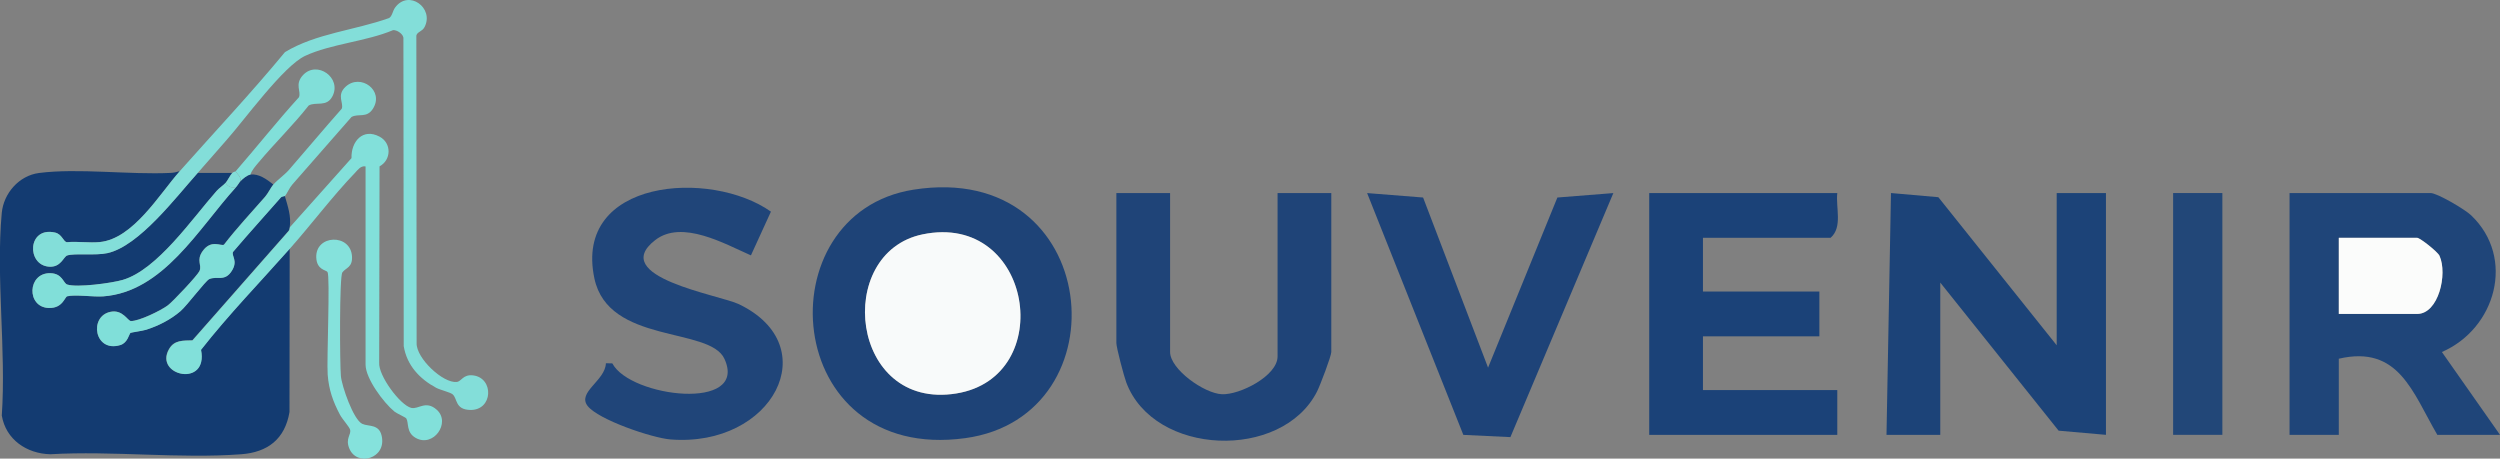 <?xml version="1.0" encoding="UTF-8"?>
<svg id="_レイヤー_2" data-name="レイヤー 2" xmlns="http://www.w3.org/2000/svg" viewBox="0 0 558.31 102.42">
  <rect x="0" y="0" width="558.31" height="102.42" fill="#808080" stroke="none"/>
  <defs>
    <style>
      .cls-1 {
        fill: #82e0da;
      }

      .cls-2 {
        fill: #1e4377;
      }

      .cls-3 {
        fill: #1c4378;
      }

      .cls-4 {
        fill: #133b71;
      }

      .cls-5 {
        fill: #1f4478;
      }

      .cls-6 {
        fill: #f8fafa;
      }

      .cls-7 {
        fill: #fbfcfb;
      }

      .cls-8 {
        fill: #1f4579;
      }

      .cls-9 {
        fill: #224778;
      }

      .cls-10 {
        fill: #204579;
      }

      .cls-11 {
        fill: #81dfd9;
      }

      .cls-12 {
        fill: #1e4378;
      }

      .cls-13 {
        fill: #1b4278;
      }

      .cls-14 {
        fill: #85e2dc;
      }

      .cls-15 {
        fill: #83ded9;
      }

      .cls-16 {
        fill: #80dfd9;
      }
    </style>
  </defs>
  <g id="_レイヤー_1-2" data-name="レイヤー 1">
    <g>
      <path class="cls-4" d="M40.11,38.26c-4.52,5.09-10.34,15.04-17.82,15.79-2.35.24-4.97-.19-7.36.03-.8-.1-1.06-1.79-2.64-2.15-6.17-1.41-6.42,7.25-1.35,7.62,2.66.2,3.23-2.22,4.05-2.5,1.6-.55,6.36.07,9.02-.53,7.05-1.59,15.22-12.42,20.13-17.9h7.72c-.57.66-1.04,1.71-1.47,2.2-.49.55-1.42,1.15-2.03,1.83-5.39,6.1-13.22,17.57-20.93,19.85-2.45.73-10.28,1.77-12.44,1.04-.87-.3-1.04-2.47-3.75-2.53-5.16-.12-5.39,7.61-.35,7.77,3.13.1,3.55-2.47,4.12-2.61,1.78-.44,5.83.18,8.02.02,13.42-.99,21.25-15.08,29.56-24.26.49-.54.84-1.2,1.1-1.47.49-.51,1.49-1.37,2.2-1.47,1.93-.26,3.7,1.09,5.14,2.2-.47.54-1.19,2-1.85,2.75-3.09,3.53-6.31,6.96-9.18,10.69-.65.4-2.87-1.26-4.77,1.45-1.46,2.07-.1,3.08-.69,4.42-.45,1.02-5.95,6.83-7.06,7.67-1.52,1.15-6.5,3.58-8.27,3.51-.7-.03-1.82-2.63-4.57-2.05-4.87,1.02-3.56,9.21,2.24,7.41,1.65-.51,1.94-2.5,2.25-2.71.15-.1,2.75-.46,3.52-.71,2.76-.89,5.42-2.24,7.63-4.13,1.48-1.27,5.6-6.8,6.43-7.17,1.75-.77,3.49.69,5.08-1.9,1.37-2.22-.15-3.28.23-4.16,3.49-4.11,7.13-8.1,10.67-12.15.25-.29.86-.29.91-.36.65,2.22,1.48,4.63,1.1,6.98-.06.34-.08.66-.35.92l-21.41,24.35c-2.08.06-4.04-.12-5.22,1.95-3.42,5.96,8.82,8.7,7.14.16,6.14-7.84,13.22-15.14,19.83-22.6l-.04,36.52c-1.01,6.01-4.85,8.98-10.78,9.42-13.75,1.03-28.76-.81-42.65,0-5.25-.14-9.92-3.27-10.82-8.65,1-14.55-1.33-30.87-.01-45.21.4-4.41,3.86-8.37,8.31-8.95,8.68-1.13,20.24.42,29.38-.02.69-.03,1.35-.17,2-.38Z"/>
      <path class="cls-15" d="M40.11,38.26c7.85-8.84,15.98-17.48,23.53-26.62,6.9-4.19,15.67-4.89,23.25-7.61.72-.43.77-1.55,1.34-2.33,3.01-4.15,8.82.08,6.57,4.37-.53,1-1.62,1.01-1.82,1.87l.06,68.69c-.1,3.38,5.91,9,8.96,8.67,1.07-.11,1.39-1.74,3.65-1.47,4.73.57,4.48,7.88-.69,7.72-3.37-.11-2.77-2.54-3.88-3.49-.53-.46-2.77-.97-3.68-1.46-3.7-1.99-6.54-5.02-7.24-9.3l-.07-68.63c.13-.99-1.42-2.03-2.31-1.94-5.97,2.53-13.9,3.07-19.64,5.75-4.83,2.25-13.51,14.25-17.56,18.81-2.14,2.42-4.36,5.02-6.43,7.34-4.9,5.48-13.07,16.31-20.13,17.9-2.67.6-7.42-.02-9.02.53-.82.28-1.39,2.7-4.05,2.5-5.08-.37-4.82-9.03,1.35-7.62,1.58.36,1.84,2.06,2.64,2.15,2.38-.22,5.01.2,7.36-.03,7.48-.76,13.3-10.71,17.82-15.79Z"/>
      <path class="cls-1" d="M64.73,50.75l13.77-15.44c-.12-3.7,2.53-6.79,6.27-4.79,2.72,1.45,2.64,5.2-.01,6.63l-.08,43.8c-.23,2.89,4.67,9.53,7.16,10.14,1.59.39,3.25-1.78,5.7.42,3.21,2.88-.76,8.53-4.71,6.28-2.16-1.23-1.49-3.33-2.09-4.34-.15-.25-2.13-1.11-2.67-1.55-2.39-1.96-6.43-7.36-6.43-10.47v-44.27c-1.11-.18-1.73.78-2.39,1.47-4.93,5.12-9.72,11.5-14.51,16.9-6.61,7.46-13.69,14.76-19.83,22.6,1.68,8.54-10.56,5.8-7.14-.16,1.18-2.06,3.14-1.89,5.22-1.95l21.41-24.35c.26-.26.29-.58.35-.92Z"/>
      <path class="cls-16" d="M63.62,43.77c-.06.07-.66.07-.91.36-3.54,4.05-7.18,8.04-10.67,12.15-.37.88,1.14,1.94-.23,4.16-1.59,2.58-3.34,1.12-5.08,1.9-.83.37-4.94,5.89-6.43,7.17-2.21,1.89-4.87,3.24-7.63,4.13-.77.25-3.36.61-3.52.71-.31.2-.6,2.19-2.25,2.71-5.8,1.8-7.11-6.38-2.24-7.41,2.75-.58,3.87,2.03,4.57,2.05,1.77.07,6.75-2.36,8.27-3.51,1.11-.84,6.61-6.66,7.06-7.67.59-1.34-.77-2.35.69-4.42,1.91-2.71,4.13-1.05,4.77-1.45,2.87-3.72,6.09-7.15,9.18-10.69.65-.74,1.37-2.21,1.85-2.75.93-1.07,2.48-2.13,3.5-3.3,3.94-4.53,7.78-9.13,11.76-13.62.53-1.24-1.24-3.01.9-4.95,3.31-3.01,8.68.87,6.06,4.96-1.39,2.17-3.24.96-4.78,1.83-4.42,5.02-8.8,10.06-13.21,15.08-.66.75-1.23,2.1-1.65,2.58Z"/>
      <path class="cls-14" d="M73.12,60.73c-.29-.45-2.37-.43-2.49-3.21-.23-5.14,7.7-5.44,7.98-.24.13,2.46-1.35,2.48-2.15,3.55-.69.93-.57,20.61-.33,23.17.2,2.22,2.8,9.77,4.78,10.66,1.43.64,3.72,0,4.32,2.65,1.18,5.14-5.55,6.99-7.23,2.83-.92-2.28.5-3.06.18-4.2-.18-.64-1.73-2.33-2.24-3.29-1.57-2.94-2.51-5.62-2.76-8.99-.24-3.2.58-21.96-.04-22.92Z"/>
      <path class="cls-11" d="M55.91,39c-.72.1-1.72.96-2.2,1.47.17-1-.62-1.46-1.1-2.2,4.68-5.38,9.28-11.2,14.15-16.55.57-1.29-1.03-2.87.91-4.95,3.13-3.35,8.72.61,6.57,4.74-1.3,2.5-3.68,1.13-5.3,2.05-3.49,4.43-7.57,8.38-11.18,12.7-.65.77-1.56,1.79-1.85,2.75Z"/>
      <path class="cls-15" d="M52.6,38.26c.48.74,1.27,1.21,1.1,2.2-.26.27-.61.93-1.1,1.47-.88.01-1.81-.25-2.2-1.1.43-.49.9-1.55,1.47-2.2.22-.25.67-.3.73-.37Z"/>
      <path class="cls-11" d="M52.6,41.93c-8.31,9.18-16.14,23.27-29.56,24.26-2.19.16-6.24-.46-8.02-.02-.57.14-.99,2.7-4.12,2.61-5.03-.15-4.81-7.89.35-7.77,2.71.06,2.88,2.23,3.75,2.53,2.16.74,9.99-.31,12.44-1.04,7.71-2.28,15.55-13.75,20.93-19.85.6-.68,1.54-1.28,2.03-1.83.39.85,1.33,1.11,2.2,1.1Z"/>
    </g>
    <g>
      <polygon class="cls-3" points="459.31 77.11 459.31 43.11 470.31 43.11 470.31 97.11 459.74 96.18 433.31 63.11 433.31 97.11 421.3 97.12 422.3 43.11 432.88 44.04 459.31 77.11"/>
      <path class="cls-2" d="M204.05,42.35c42.13-6.6,47.23,50.62,11.5,55.5-41.15,5.62-45.01-50.26-11.5-55.5ZM206.03,52.34c-19.88,4.12-16.21,39.38,7.54,35.53,22.74-3.68,17.06-40.63-7.54-35.53Z"/>
      <path class="cls-8" d="M558.31,97.11h-14c-5.54-9.52-8.63-20.11-22-17v17h-11v-54h31.5c1.46,0,7.62,3.61,9.04,4.96,9.99,9.5,5.52,25.31-6.52,30.54l12.98,18.5ZM522.31,70.11h17.5c4.76,0,6.84-8.89,4.99-12.99-.41-.91-4.35-4.01-4.99-4.01h-17.5v17Z"/>
      <path class="cls-13" d="M410.31,43.11c-.37,3.29,1.24,7.62-1.5,10h-28.5v12h26v10h-26v12h30v10h-42v-54h42Z"/>
      <path class="cls-5" d="M261.31,43.11v35.5c0,3.84,7.58,9.25,11.57,9.43s12.43-4.1,12.43-8.43v-36.5h12v35.5c0,.91-2.5,7.48-3.18,8.82-7.87,15.5-36.46,14.42-42.61-2.03-.52-1.39-2.21-7.8-2.21-8.79v-33.5h12Z"/>
      <path class="cls-10" d="M172.17,47.26l-4.47,9.77c-5.78-2.53-15.39-8.07-21.38-3.41-10.61,8.24,14.42,12.26,18.67,14.3,19.5,9.34,7.57,32.01-15.23,30.22-4.12-.32-16.14-4.41-18.53-7.48s3.97-5.66,4.08-9.54l1.44.03c3.97,7.61,30.46,10.79,25.03-1.02-3.32-7.21-25.92-3.2-29.04-17.96-4.71-22.21,25.94-24.44,39.42-14.91Z"/>
      <polygon class="cls-12" points="332.32 82.1 347.8 44.11 360.3 43.12 337.31 97.62 326.8 97.12 305.31 43.12 317.81 44.11 332.32 82.1"/>
      <rect class="cls-9" x="485.31" y="43.11" width="11" height="54"/>
      <path class="cls-6" d="M206.03,52.34c24.6-5.1,30.28,31.85,7.54,35.53-23.75,3.85-27.42-31.41-7.54-35.53Z"/>
      <path class="cls-7" d="M522.31,70.11v-17h17.5c.63,0,4.57,3.11,4.99,4.01,1.85,4.09-.22,12.99-4.99,12.99h-17.5Z"/>
    </g>
  </g>
</svg>